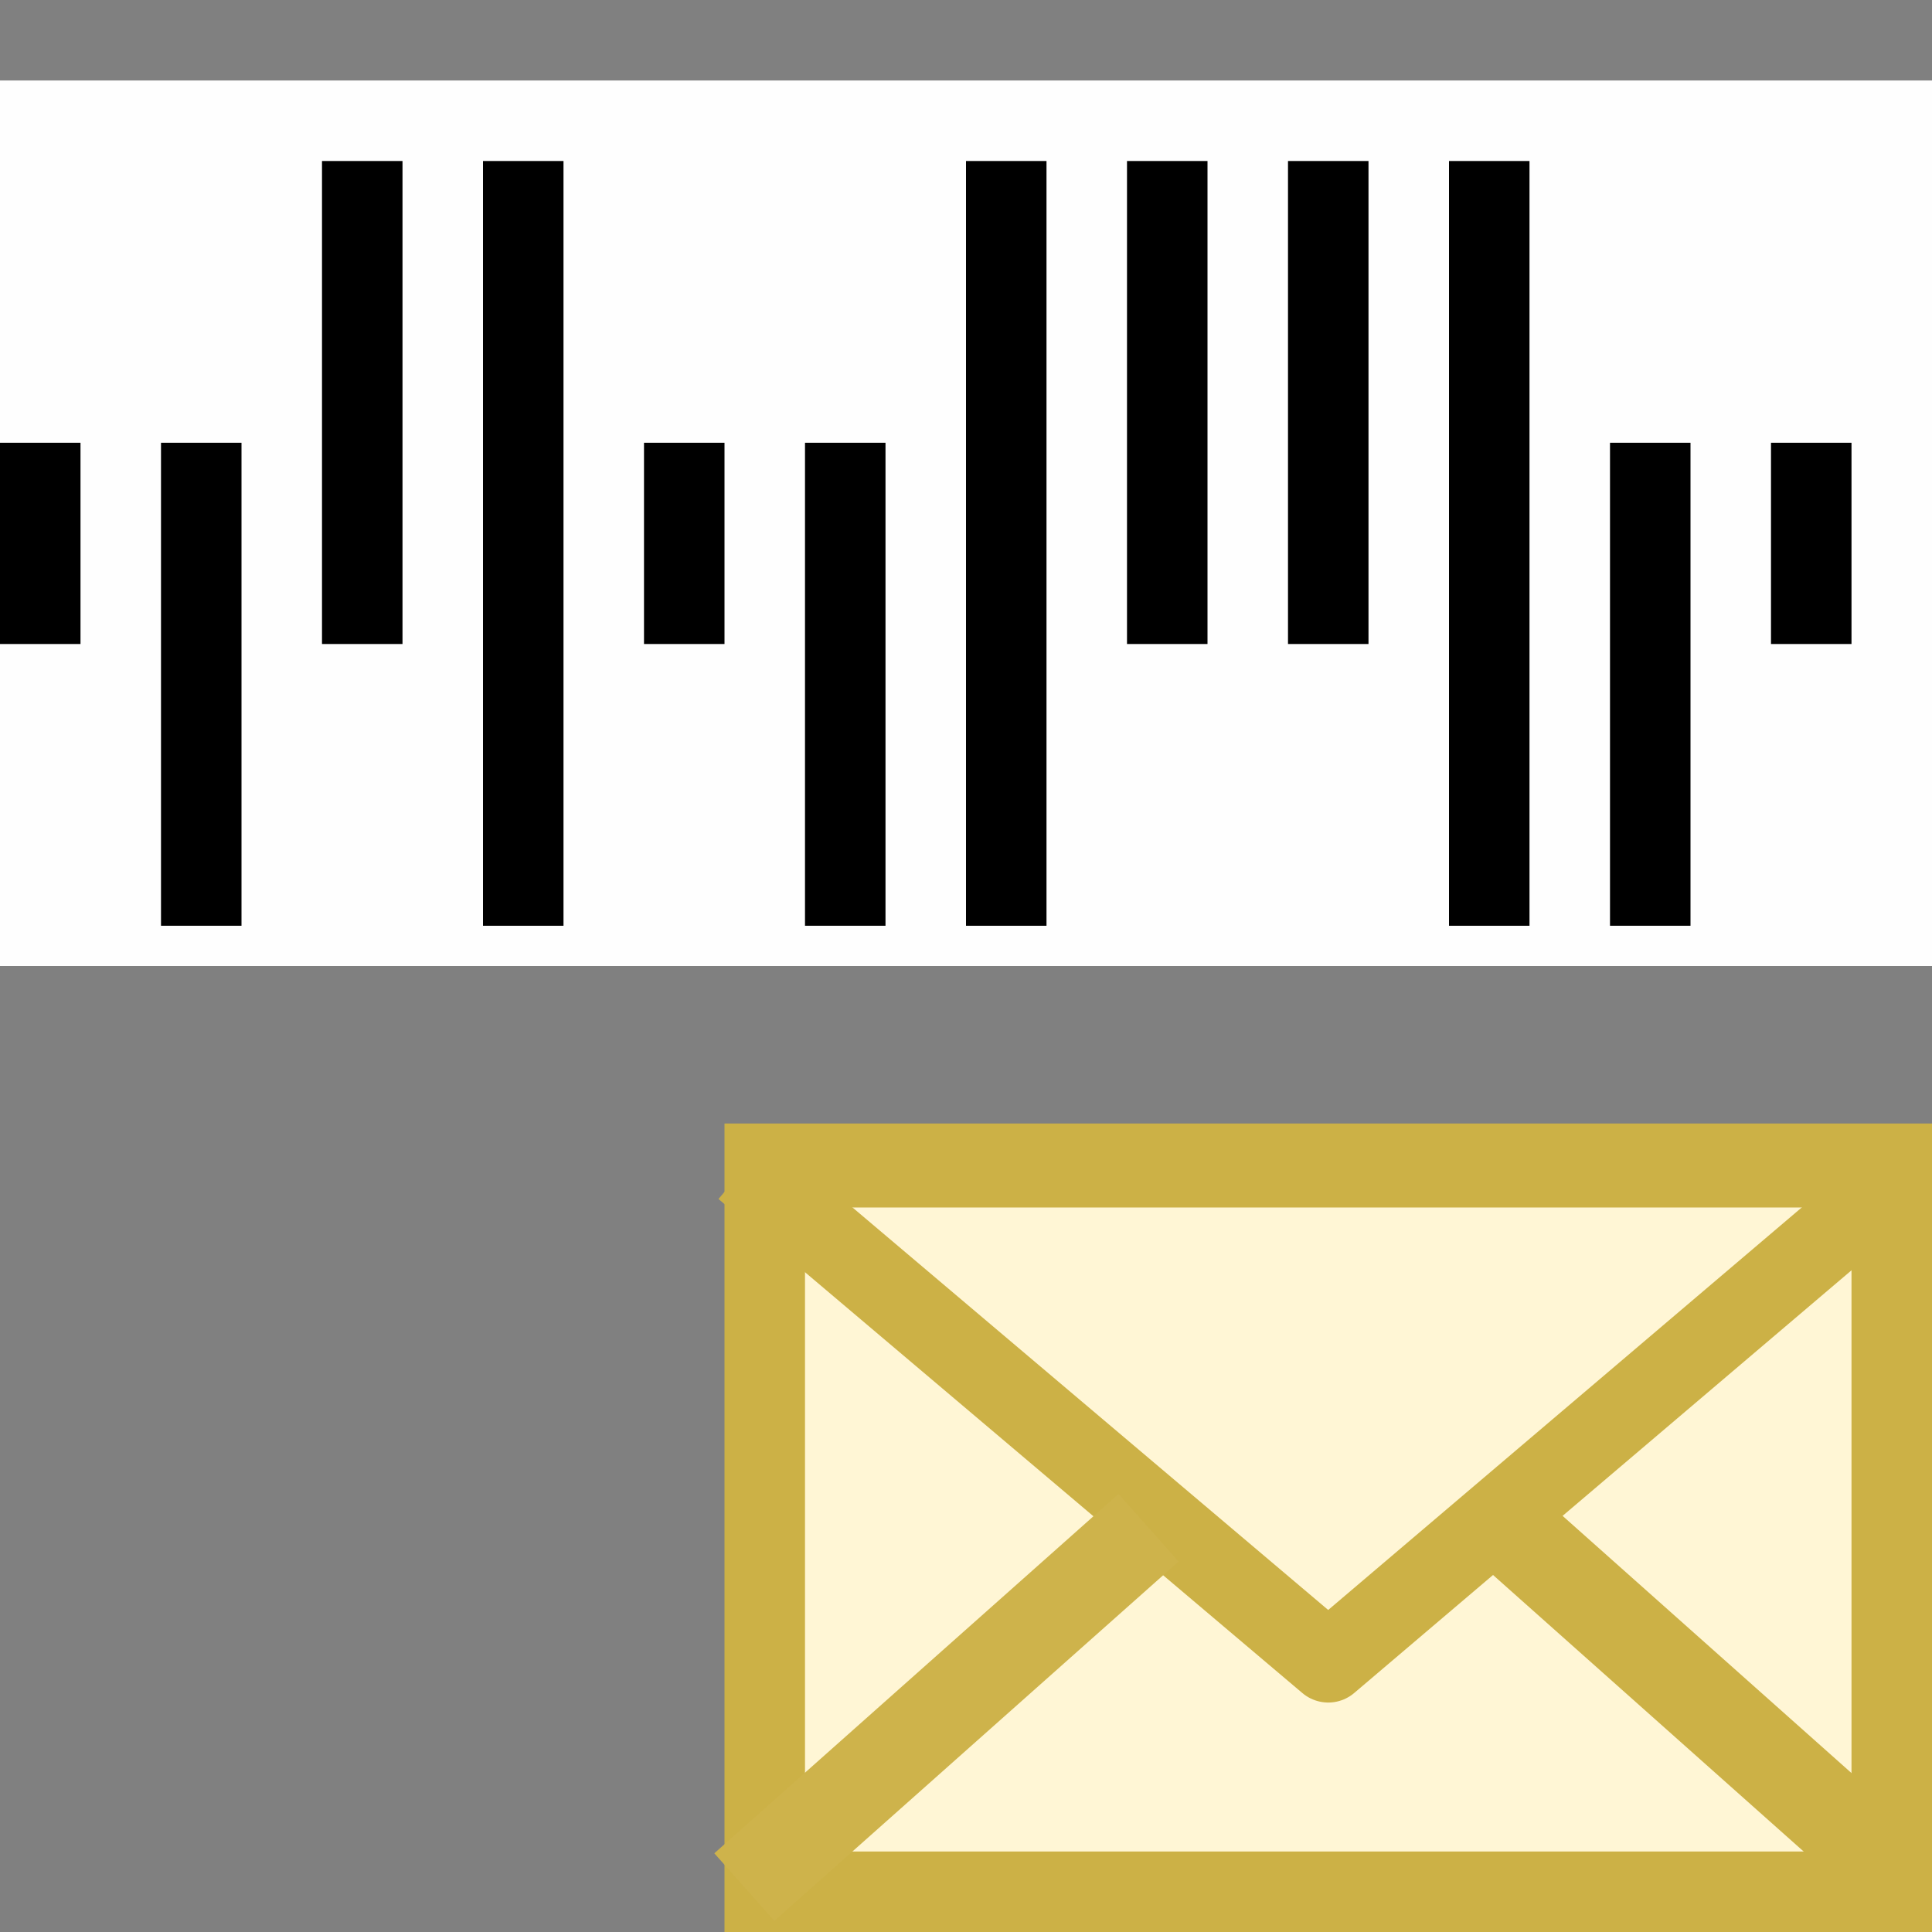 <?xml version="1.0" encoding="UTF-8" standalone="no"?>
<!-- Created with Inkscape (http://www.inkscape.org/) -->

<svg
   width="48"
   height="48"
   viewBox="0 0 48 48"
   id="svg4225"
   version="1.1"
   inkscape:version="1.1.2 (b8e25be833, 2022-02-05)"
   sodipodi:docname="tbarcodepostal.svg"
   inkscape:export-filename="D:\Prog_Lazarus\svn\lazarus-ccr\components\lazbarcodes\images\tbarcodepostal_200.png"
   inkscape:export-xdpi="96"
   inkscape:export-ydpi="96"
   xmlns:inkscape="http://www.inkscape.org/namespaces/inkscape"
   xmlns:sodipodi="http://sodipodi.sourceforge.net/DTD/sodipodi-0.dtd"
   xmlns="http://www.w3.org/2000/svg"
   xmlns:svg="http://www.w3.org/2000/svg"
   xmlns:rdf="http://www.w3.org/1999/02/22-rdf-syntax-ns#"
   xmlns:cc="http://creativecommons.org/ns#"
   xmlns:dc="http://purl.org/dc/elements/1.1/">
  <rect x="0" y="0" width="48" height="48" fill="#808080" stroke="none"/>
  <defs
     id="defs4227" />
  <sodipodi:namedview
     id="base"
     pagecolor="#ffffff"
     bordercolor="#666666"
     borderopacity="1.0"
     inkscape:pageopacity="0.0"
     inkscape:pageshadow="2"
     inkscape:zoom="19.549448"
     inkscape:cx="6.624228"
     inkscape:cy="14.783026"
     inkscape:document-units="px"
     inkscape:current-layer="layer1"
     showgrid="true"
     inkscape:snap-bbox="true"
     inkscape:bbox-paths="true"
     inkscape:bbox-nodes="true"
     inkscape:snap-bbox-edge-midpoints="true"
     inkscape:snap-bbox-midpoints="true"
     inkscape:object-paths="true"
     inkscape:snap-intersection-paths="true"
     inkscape:object-nodes="true"
     inkscape:snap-smooth-nodes="true"
     inkscape:snap-midpoints="true"
     inkscape:snap-object-midpoints="true"
     inkscape:snap-center="true"
     units="px"
     inkscape:window-width="2560"
     inkscape:window-height="1009"
     inkscape:window-x="-8"
     inkscape:window-y="-8"
     inkscape:window-maximized="1"
     showguides="true"
     inkscape:guide-bbox="true"
     inkscape:pagecheckerboard="0">
    <inkscape:grid
       type="xygrid"
       id="grid4241"
       spacingx="0.5"
       spacingy="0.5"
       empspacing="2" />
  </sodipodi:namedview>
  <g
     inkscape:label="Barcode"
     inkscape:groupmode="layer"
     id="layer1"
     transform="translate(0,-1028.362)">
    <rect
       style="fill:#ffffff;fill-opacity:0.992;stroke:none;stroke-width:0.42;stroke-linecap:round;stroke-linejoin:round;paint-order:markers fill stroke"
       id="rect1007"
       width="48"
       height="22"
       x="0"
       y="1030.362" />
    <path
       style="fill:none;stroke:#000000;stroke-width:2;stroke-linecap:butt;stroke-linejoin:miter;stroke-miterlimit:4;stroke-dasharray:none;stroke-opacity:1"
       d="m 1,1039.362 v 5"
       id="path1534"
       sodipodi:nodetypes="cc" />
    <path
       style="fill:none;stroke:#000000;stroke-width:2;stroke-linecap:butt;stroke-linejoin:miter;stroke-miterlimit:4;stroke-dasharray:none;stroke-opacity:1"
       d="m 5,1039.362 v 12"
       id="path1534-7"
       sodipodi:nodetypes="cc" />
    <path
       style="fill:none;stroke:#000000;stroke-width:2;stroke-linecap:butt;stroke-linejoin:miter;stroke-miterlimit:4;stroke-dasharray:none;stroke-opacity:1"
       d="m 9,1032.362 v 12"
       id="path1534-1"
       sodipodi:nodetypes="cc" />
    <path
       style="fill:none;stroke:#000000;stroke-width:2;stroke-linecap:butt;stroke-linejoin:miter;stroke-miterlimit:4;stroke-dasharray:none;stroke-opacity:1"
       d="m 13,1032.362 c 0,19 0,19 0,19"
       id="path1534-0" />
    <path
       style="fill:none;stroke:#000000;stroke-width:2;stroke-linecap:butt;stroke-linejoin:miter;stroke-miterlimit:4;stroke-dasharray:none;stroke-opacity:1"
       d="m 17,1039.362 v 5"
       id="path1534-8"
       sodipodi:nodetypes="cc" />
    <path
       style="fill:none;stroke:#000000;stroke-width:2;stroke-linecap:butt;stroke-linejoin:miter;stroke-miterlimit:4;stroke-dasharray:none;stroke-opacity:1"
       d="m 21,1039.362 v 12"
       id="path1534-9"
       sodipodi:nodetypes="cc" />
    <path
       style="fill:none;stroke:#000000;stroke-width:2;stroke-linecap:butt;stroke-linejoin:miter;stroke-miterlimit:4;stroke-dasharray:none;stroke-opacity:1"
       d="m 25,1032.362 c 0,19 0,19 0,19"
       id="path1534-90" />
    <path
       style="fill:none;stroke:#000000;stroke-width:2;stroke-linecap:butt;stroke-linejoin:miter;stroke-miterlimit:4;stroke-dasharray:none;stroke-opacity:1"
       d="m 29,1032.362 v 12"
       id="path1534-70"
       sodipodi:nodetypes="cc" />
    <path
       style="fill:none;stroke:#000000;stroke-width:2;stroke-linecap:butt;stroke-linejoin:miter;stroke-miterlimit:4;stroke-dasharray:none;stroke-opacity:1"
       d="m 33,1032.362 v 12"
       id="path1534-5"
       sodipodi:nodetypes="cc" />
    <path
       style="fill:none;stroke:#000000;stroke-width:2;stroke-linecap:butt;stroke-linejoin:miter;stroke-miterlimit:4;stroke-dasharray:none;stroke-opacity:1"
       d="m 37,1032.362 c 0,19 0,19 0,19"
       id="path1534-01" />
    <path
       style="fill:none;stroke:#000000;stroke-width:2;stroke-linecap:butt;stroke-linejoin:miter;stroke-miterlimit:4;stroke-dasharray:none;stroke-opacity:1"
       d="m 41,1039.362 v 12"
       id="path1534-55"
       sodipodi:nodetypes="cc" />
    <path
       style="fill:none;stroke:#000000;stroke-width:2;stroke-linecap:butt;stroke-linejoin:miter;stroke-miterlimit:4;stroke-dasharray:none;stroke-opacity:1"
       d="m 45,1039.362 v 5"
       id="path1534-50"
       sodipodi:nodetypes="cc" />
  </g>
  <g
     inkscape:groupmode="layer"
     id="g81390"
     inkscape:label="Postal"
     style="display:inline">
    <rect
       style="opacity:1;fill:#ffd42a;fill-opacity:0;stroke:#ece1b8;stroke-width:0;stroke-linecap:round;stroke-linejoin:round;stroke-miterlimit:4;stroke-dasharray:none;stroke-opacity:1;paint-order:markers fill stroke"
       id="rect81548"
       width="17"
       height="12"
       x="-17"
       y="10"
       rx="67.723" />
    <rect
       style="opacity:1;fill:#ffd42a;fill-opacity:0;stroke:#ece1b8;stroke-width:0;stroke-linecap:round;stroke-linejoin:round;stroke-miterlimit:4;stroke-dasharray:none;stroke-opacity:1;paint-order:markers fill stroke"
       id="rect81550"
       width="7"
       height="6"
       x="-45"
       y="8"
       rx="67.723" />
    <rect
       style="fill:#ccb146;fill-opacity:1;stroke:none;stroke-width:2.174;stroke-linecap:round;stroke-linejoin:round;stroke-miterlimit:4;stroke-dasharray:none;stroke-opacity:1;paint-order:markers fill stroke"
       id="rect81386"
       width="30"
       height="20.087"
       x="18"
       y="27.913"
       ry="0" />
    <rect
       style="display:inline;fill:#fff6d5;stroke:none;stroke-width:1.806;stroke-linecap:round;stroke-linejoin:round;stroke-miterlimit:4;stroke-dasharray:none;stroke-opacity:1;paint-order:markers fill stroke"
       id="rect81386-9"
       width="26"
       height="16"
       x="20"
       y="30"
       ry="0" />
    <path
       style="fill:none;stroke:#ccb146;stroke-width:1.99px;stroke-linecap:butt;stroke-linejoin:round;stroke-opacity:1"
       d="M 18.493,29.029 33,41.304 47.55,28.937"
       id="path83730"
       sodipodi:nodetypes="ccc" />
    <path
       style="fill:none;stroke:#ceb34b;stroke-width:2.246px;stroke-linecap:butt;stroke-linejoin:miter;stroke-opacity:1"
       d="M 18.493,46.884 28.536,37.956"
       id="path86125"
       sodipodi:nodetypes="cc" />
    <path
       style="fill:none;stroke:#ccb146;stroke-width:2.246px;stroke-linecap:butt;stroke-linejoin:miter;stroke-opacity:1"
       d="M 47.493,46.884 37.464,37.956"
       id="path86127"
       sodipodi:nodetypes="cc" />
  </g>
</svg>
